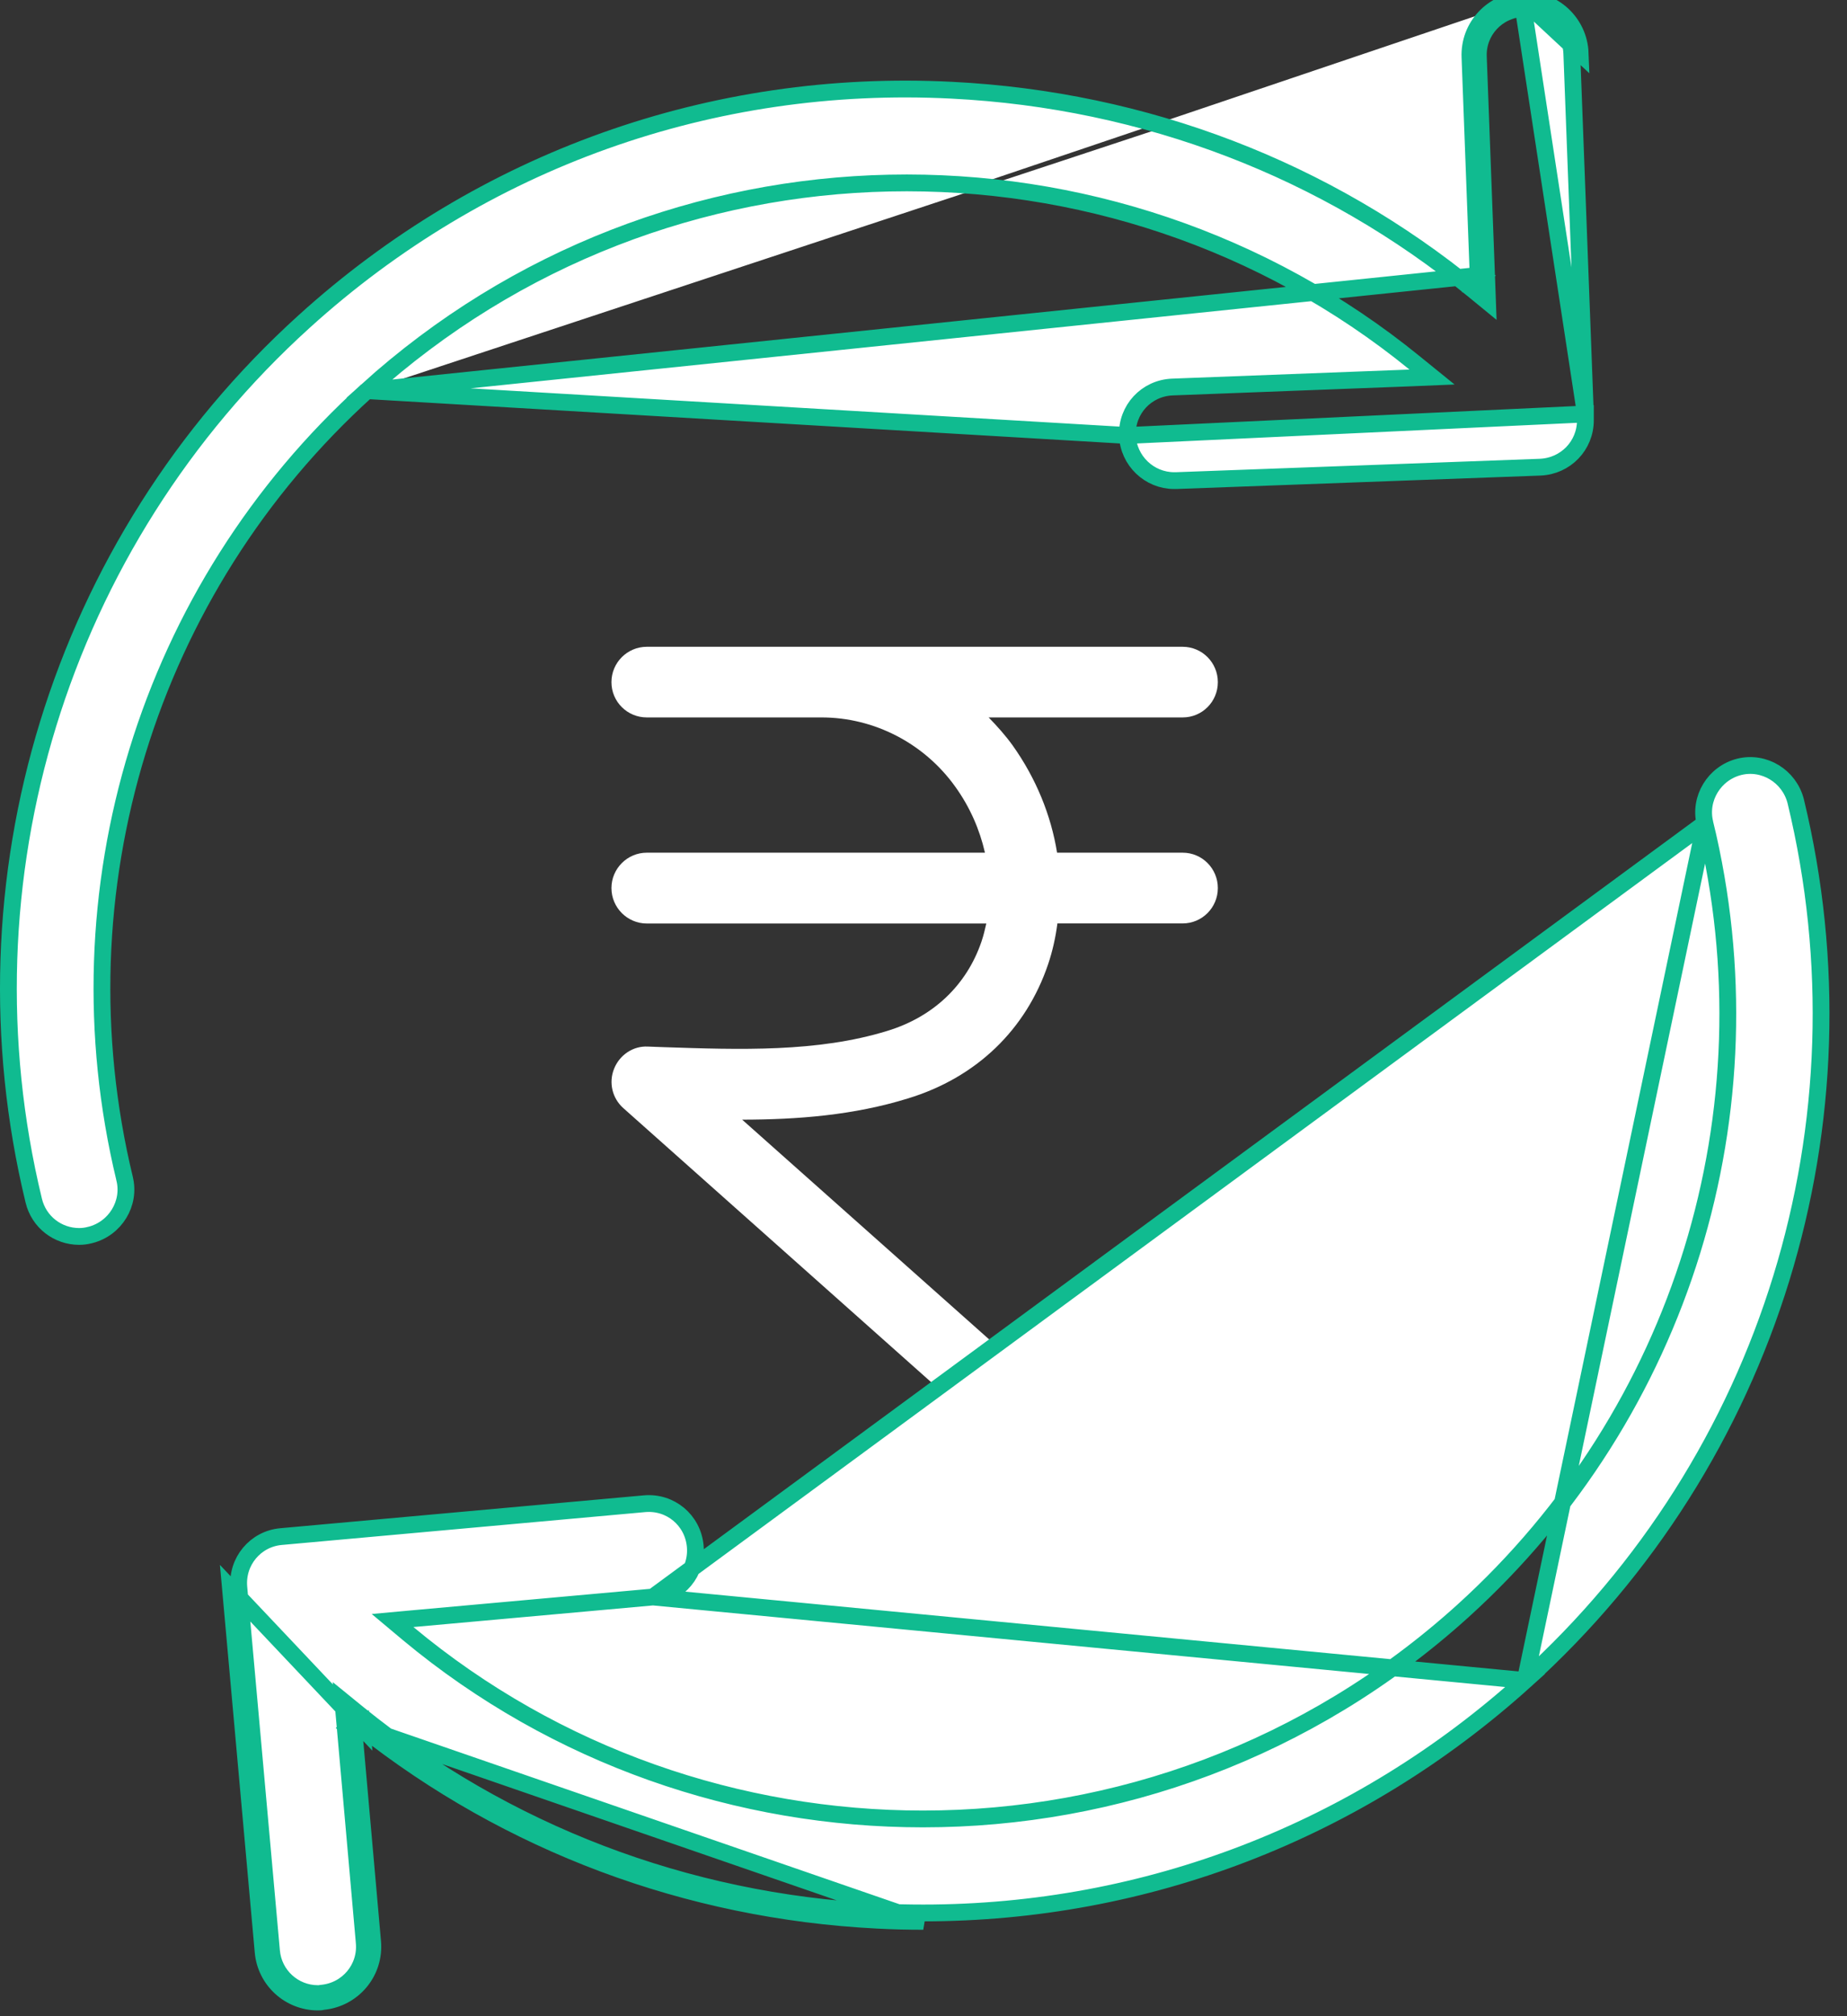 <svg width="22" height="24" viewBox="0 0 22 24" fill="none" xmlns="http://www.w3.org/2000/svg">
<rect x="0" y="0" width="22" height="24" fill="#333333" stroke="none"/>
<path d="M14.506 8.12C14.506 7.888 14.319 7.699 14.087 7.699H9.785H7.704C7.472 7.699 7.283 7.888 7.283 8.12C7.283 8.353 7.472 8.54 7.704 8.54H9.786C10.414 8.54 11.009 8.849 11.378 9.364C11.553 9.607 11.669 9.874 11.732 10.15H7.704C7.472 10.15 7.283 10.34 7.283 10.571C7.283 10.803 7.472 10.993 7.704 10.993H11.748C11.732 11.065 11.715 11.136 11.691 11.207C11.515 11.725 11.118 12.104 10.57 12.271C9.737 12.528 8.809 12.495 7.908 12.465L7.718 12.458C7.542 12.448 7.38 12.557 7.314 12.723C7.248 12.888 7.293 13.074 7.425 13.191L12.611 17.805C12.691 17.876 12.79 17.911 12.89 17.911C13.005 17.911 13.122 17.863 13.203 17.77C13.357 17.596 13.342 17.329 13.169 17.177L8.84 13.328C9.501 13.327 10.167 13.276 10.816 13.075C11.629 12.827 12.221 12.258 12.485 11.476C12.538 11.318 12.574 11.155 12.595 10.992H14.087C14.319 10.992 14.506 10.803 14.506 10.571C14.506 10.339 14.319 10.15 14.087 10.15H12.591C12.519 9.703 12.34 9.264 12.061 8.872C11.975 8.753 11.878 8.645 11.776 8.54H14.087C14.319 8.54 14.506 8.353 14.506 8.12Z" fill="white"/>
<path d="M4.37 4.65L4.37 4.65C7.927 1.435 13.247 1.386 16.851 4.321L17.057 4.488L16.792 4.499L13.965 4.607C13.965 4.607 13.965 4.607 13.965 4.607C13.655 4.619 13.417 4.875 13.429 5.184L4.37 4.65ZM4.37 4.65C1.759 7.011 0.658 10.607 1.484 14.029L1.484 14.03C1.557 14.324 1.373 14.626 1.074 14.701L1.073 14.701C1.027 14.713 0.987 14.718 0.942 14.718C0.691 14.718 0.464 14.549 0.402 14.292C-0.523 10.474 0.712 6.462 3.623 3.827L3.623 3.827C5.741 1.907 8.483 0.928 11.338 1.074L11.338 1.074C13.642 1.19 15.797 2.019 17.547 3.45L17.718 3.59L17.71 3.369L17.609 0.677L17.609 0.677C17.596 0.369 17.835 0.114 18.145 0.1M4.37 4.65L17.507 3.289L17.51 3.376L17.61 3.373L17.674 3.295C17.651 3.277 17.628 3.258 17.605 3.24L17.509 0.681C17.494 0.316 17.778 0.016 18.141 0M18.141 0L18.145 0.1C18.145 0.1 18.145 0.1 18.145 0.1M18.141 0C18.501 -0.013 18.808 0.268 18.822 0.634L18.141 0ZM18.145 0.1C18.45 0.089 18.71 0.328 18.722 0.637L18.722 0.637L18.884 4.928M18.145 0.1L18.884 4.928M18.884 4.928V5.003C18.884 5.304 18.649 5.548 18.346 5.561C18.346 5.561 18.346 5.561 18.346 5.561L14.009 5.721H13.986C13.69 5.721 13.441 5.485 13.429 5.184L18.884 4.928Z" fill="white" stroke="#10BB90" stroke-width="0.2"/>
<path d="M20.308 9.8L20.308 9.8C21.14 13.224 20.033 16.817 17.422 19.179L17.422 19.179C15.588 20.836 13.286 21.652 10.993 21.652C8.805 21.652 6.622 20.911 4.861 19.445L4.676 19.29L4.916 19.268L7.778 19.01L20.308 9.8ZM20.308 9.8C20.235 9.506 20.419 9.203 20.717 9.128C21.012 9.055 21.313 9.239 21.389 9.537C22.314 13.36 21.081 17.368 18.167 20.004M20.308 9.8L18.167 20.004M4.312 20.563C6.058 21.942 8.183 22.741 10.448 22.857C10.633 22.867 10.819 22.871 10.997 22.871L4.312 20.563ZM4.312 20.563L4.304 20.468L4.204 20.477L4.141 20.555C4.166 20.575 4.191 20.595 4.217 20.615L4.438 23.109C4.473 23.475 4.204 23.792 3.844 23.825C3.825 23.831 3.805 23.831 3.786 23.831C3.45 23.831 3.164 23.574 3.134 23.233L2.745 18.906L4.312 20.563ZM18.167 20.004C16.18 21.798 13.653 22.771 10.997 22.771C10.82 22.771 10.637 22.767 10.454 22.758L10.454 22.758C8.163 22.64 6.017 21.817 4.267 20.399L4.084 20.25L4.105 20.486L4.338 23.118L4.338 23.119C4.368 23.429 4.141 23.697 3.835 23.726L3.826 23.727L3.817 23.729C3.814 23.73 3.808 23.731 3.786 23.731C3.501 23.731 3.259 23.513 3.234 23.224L3.234 23.224L2.845 18.897L2.845 18.897C2.816 18.587 3.043 18.318 3.347 18.291L3.347 18.291L7.674 17.9L7.674 17.9C7.984 17.871 8.252 18.094 8.281 18.404L8.281 18.404C8.31 18.713 8.083 18.982 7.778 19.01L18.167 20.004Z" fill="white" stroke="#10BB90" stroke-width="0.2"/>
</svg>

